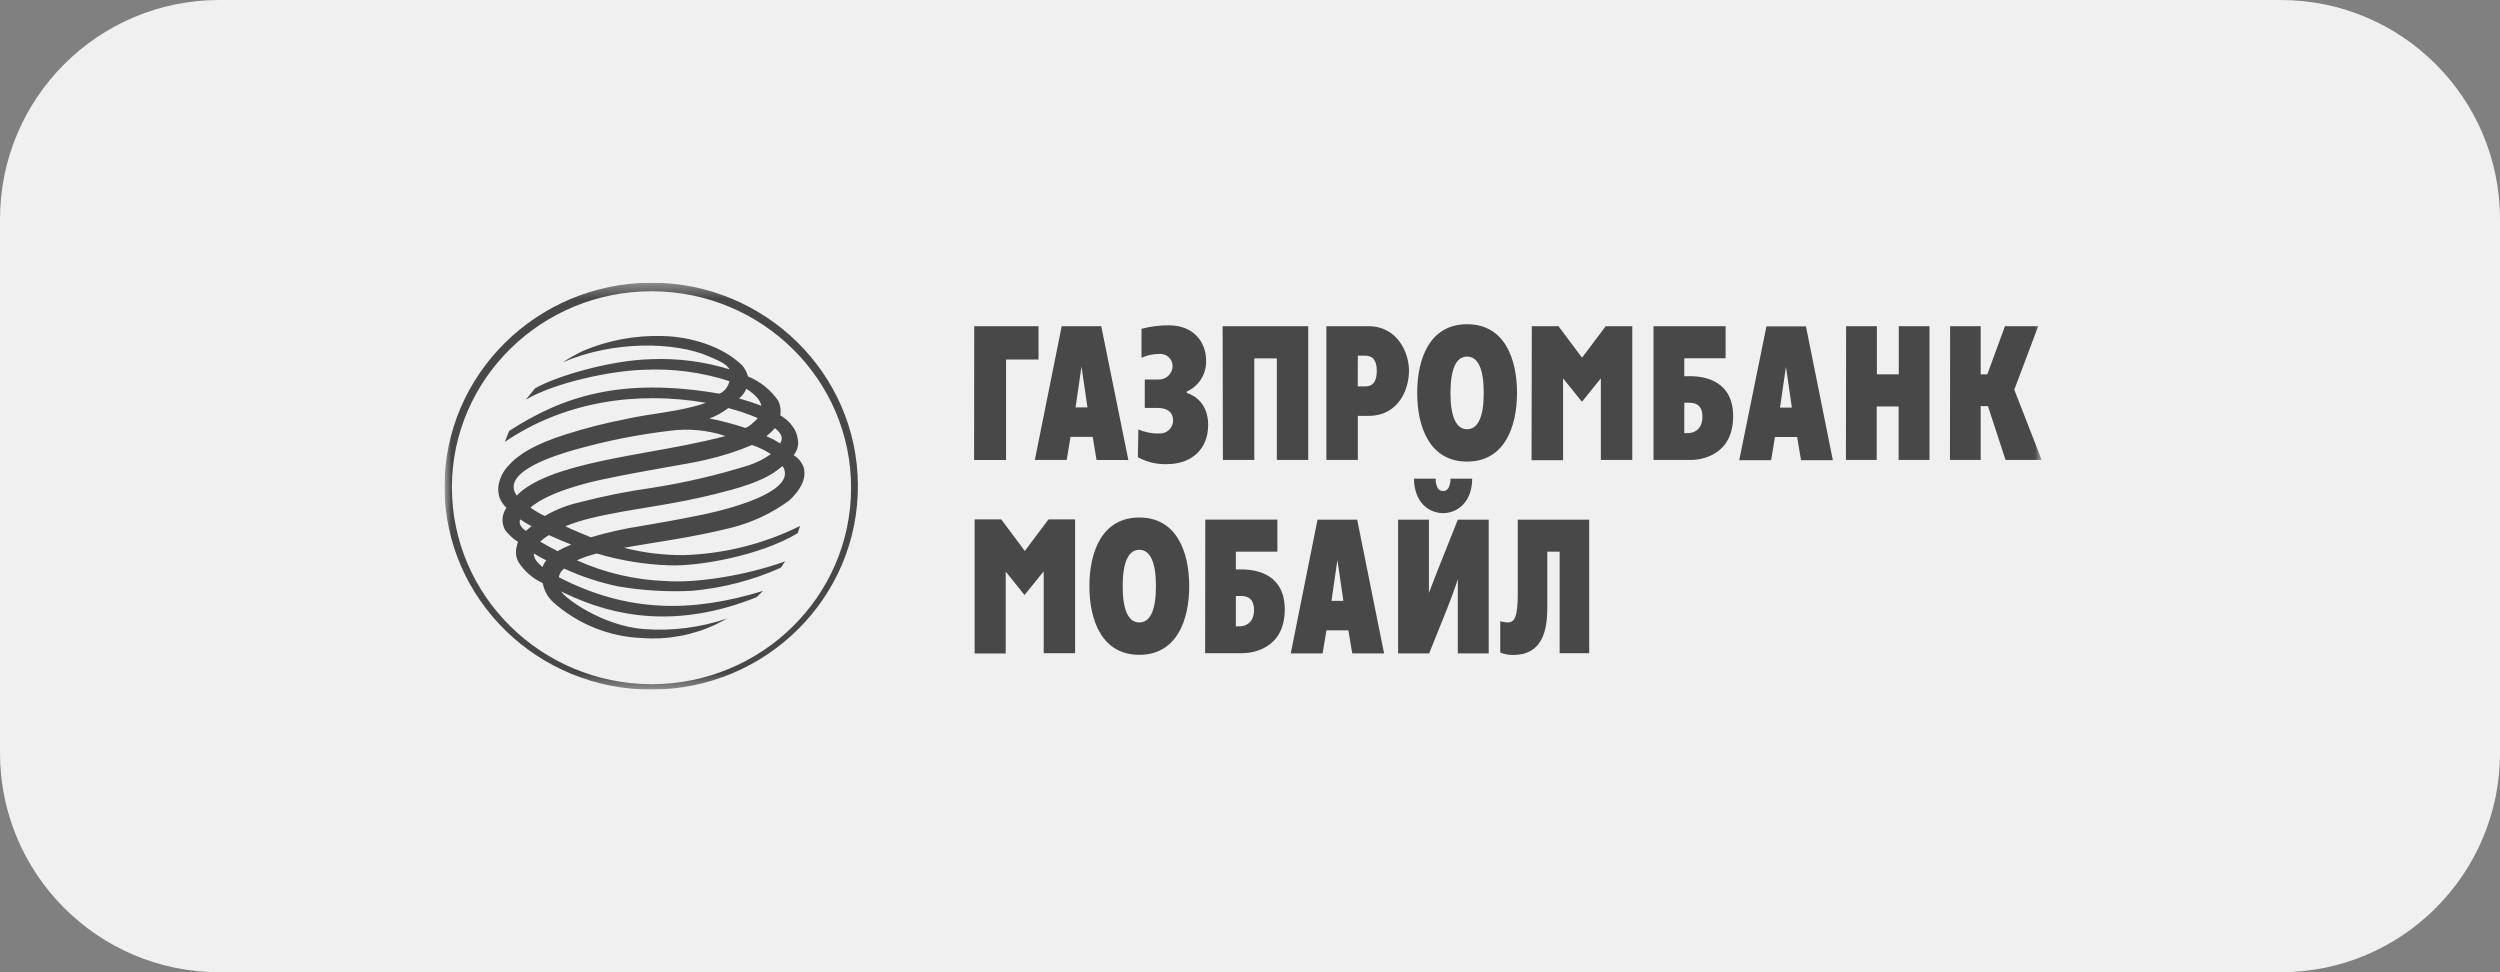 <svg width="180" height="70" viewBox="0 0 180 70" fill="none" xmlns="http://www.w3.org/2000/svg">
<rect x="0" y="0" width="180" height="70" fill="#808080" stroke="none"/>
<path d="M0 15.787C0 7.068 7.068 0 15.787 0H164.213C172.932 0 180 7.068 180 15.787V54.213C180 62.932 172.932 70 164.213 70H15.787C7.068 70 0 62.932 0 54.213V15.787Z" fill="#F0F0F0"/>
<g clip-path="url(#clip0_2_261)">
<mask id="mask0_2_261" style="mask-type:luminance" maskUnits="userSpaceOnUse" x="32" y="20" width="116" height="30">
<path d="M32 20.351H147V49.65H32V20.351Z" fill="white"/>
</mask>
<g mask="url(#mask0_2_261)">
<path d="M56.338 33.565C56.219 33.665 56.096 33.76 55.969 33.849C55.152 34.475 53.833 34.98 52.049 35.426C48.31 36.42 45.603 36.567 42.516 37.313C41.898 37.461 41.294 37.654 40.706 37.891C41.287 38.181 41.907 38.417 42.543 38.685C43.746 38.328 44.972 38.054 46.212 37.865C46.901 37.749 49.032 37.382 50.57 37.056C53.352 36.473 57.422 35.205 56.338 33.54M54.57 30.107C53.878 29.81 53.163 29.568 52.434 29.381C52.025 29.697 51.572 29.948 51.088 30.128C51.95 30.301 52.797 30.525 53.63 30.8C53.774 30.873 54.442 30.275 54.549 30.107M40.929 33.786C44.561 32.735 48.374 32.41 52.236 31.395C50.971 30.974 49.628 30.841 48.305 31.006C45.924 31.284 43.57 31.756 41.266 32.415C40.411 32.667 35.925 33.923 37.212 35.689C37.212 35.689 37.981 34.638 40.95 33.786M38.431 39.848C38.431 40.174 38.623 40.468 39.066 40.825C39.123 40.65 39.213 40.488 39.334 40.347C39.026 40.195 38.724 40.028 38.431 39.848ZM40.151 39.679C40.465 39.5 40.791 39.344 41.129 39.211C40.589 38.997 40.054 38.769 39.526 38.528C39.298 38.663 39.088 38.82 38.896 39.001C39.302 39.233 39.713 39.464 40.135 39.679M54.111 32.052C53.048 32.5 51.948 32.852 50.822 33.104C49.593 33.409 46.586 33.834 43.345 34.528C42.314 34.749 39.553 35.396 38.191 36.541C38.515 36.779 38.862 36.984 39.227 37.151C39.994 36.7 40.827 36.37 41.695 36.174C43.426 35.723 45.183 35.372 46.955 35.122C49.306 34.757 51.628 34.215 53.899 33.503C54.471 33.318 55.012 33.045 55.501 32.694C55.079 32.417 54.623 32.198 54.144 32.042M55.18 31.401C55.526 31.552 55.859 31.727 56.178 31.926C56.408 31.5 56.269 31.222 55.794 30.822C55.61 31.037 55.404 31.23 55.179 31.401M38.27 37.886C37.99 37.737 37.717 37.574 37.453 37.397C37.309 37.708 37.581 38.054 37.875 38.222C37.998 38.096 38.142 37.996 38.27 37.886M53.748 27.972C53.627 28.25 53.444 28.496 53.213 28.692C53.757 28.839 54.291 29.014 54.816 29.218C54.752 28.74 54.186 28.277 53.699 27.962M36.657 31.031C40.466 28.566 44.669 27.125 51.804 28.345C52.176 28.176 52.441 27.838 52.514 27.441C50.511 26.794 48.406 26.517 46.303 26.627C44.06 26.689 40.022 27.515 37.864 28.77L38.522 27.962C40.028 27.089 43.958 25.927 46.906 25.86C48.809 25.784 50.711 26.032 52.53 26.595C52.295 26.185 51.761 25.975 51.035 25.659C48.647 24.608 44.177 24.498 40.518 26.09C41 25.772 41.502 25.49 42.025 25.244C43.812 24.496 45.739 24.138 47.675 24.193C49.652 24.225 51.99 24.903 53.427 26.295C53.63 26.531 53.778 26.808 53.86 27.106C54.74 27.465 55.495 28.073 56.034 28.856C56.191 29.183 56.243 29.55 56.183 29.907C56.55 30.115 56.864 30.403 57.102 30.748C57.275 30.99 57.387 31.269 57.428 31.563C57.532 31.988 57.427 32.434 57.144 32.771C57.504 32.989 57.768 33.33 57.887 33.728C58.069 34.575 57.519 35.4 56.818 36.041C55.564 36.959 54.144 37.625 52.636 38.002C49.657 38.743 47.023 39.053 44.931 39.442C46.334 39.801 47.779 39.977 49.23 39.968C52.142 39.879 55 39.162 57.609 37.866L57.433 38.391C54.608 40.078 50.111 40.794 48.193 40.703C46.425 40.646 44.67 40.36 42.975 39.852C42.48 39.973 41.999 40.136 41.534 40.341C43.542 41.247 45.708 41.754 47.911 41.834C50.047 41.991 53.561 41.482 56.541 40.415C56.401 40.551 56.333 40.766 56.194 40.887C54.177 41.785 52.026 42.343 49.828 42.538C48.061 42.626 46.29 42.522 44.545 42.228C43.193 41.948 41.876 41.516 40.62 40.94C40.517 41.012 40.431 41.104 40.364 41.211C40.298 41.318 40.255 41.436 40.236 41.56C45.133 44.089 49.726 44.146 54.944 42.543L54.468 43.001C48.722 45.297 44.225 44.404 40.748 42.748C40.627 42.7 40.51 42.644 40.396 42.58C40.716 43.106 43.376 45.051 46.34 45.292C48.381 45.448 50.433 45.187 52.37 44.525L51.505 44.977C49.855 45.743 48.037 46.075 46.223 45.939C43.85 45.844 41.584 44.926 39.814 43.343C39.431 42.98 39.172 42.505 39.077 41.986C38.37 41.658 37.768 41.14 37.341 40.488C37.243 40.314 37.181 40.122 37.158 39.923C37.135 39.725 37.152 39.523 37.208 39.331C37.224 39.223 37.254 39.118 37.298 39.017C36.932 38.788 36.613 38.491 36.359 38.143C36.225 37.897 36.165 37.618 36.184 37.339C36.203 37.06 36.3 36.792 36.465 36.566C36.259 36.362 36.092 36.121 35.974 35.856C35.884 35.577 35.854 35.281 35.888 34.989C35.971 34.447 36.217 33.943 36.593 33.543C37.368 32.661 38.585 31.967 40.674 31.295C42.117 30.834 43.587 30.458 45.074 30.169C46.874 29.759 49.021 29.644 50.827 29.002C45.806 28.135 40.599 28.924 36.348 31.815L36.657 31.031ZM32.534 35.068C32.561 27.257 39.017 20.946 46.954 20.972C54.89 20.997 61.305 27.352 61.278 35.164C61.251 42.958 54.825 49.262 46.906 49.262C38.961 49.235 32.535 42.888 32.535 35.069M32.001 35.069C32.038 43.16 38.734 49.688 46.954 49.65C55.175 49.612 61.807 43.022 61.769 34.932C61.731 26.868 55.078 20.351 46.884 20.351C38.653 20.387 32 26.967 32 35.068M128.588 26.409L129.015 29.348H128.161L128.588 26.409ZM125.226 33.132H127.521L127.797 31.466H129.394L129.673 33.132H131.965L130.029 23.502H127.182L125.226 33.132ZM110.29 23.486H112.211L113.907 25.753L115.613 23.486H117.524V33.116H115.261V27.242L113.9 28.928L112.542 27.242V33.136H110.271L110.29 23.486ZM70.143 23.486H74.774V25.887H72.435V33.121H70.135L70.143 23.486ZM140.409 23.486H142.609V26.952H143.088L144.357 23.486H146.753L145.028 28.056L147 33.117H144.401L143.132 29.242H142.609V33.117H140.397L140.409 23.486ZM132.919 23.486H135.136V26.952H136.712V23.486H138.924V33.116H136.7V29.266H135.123V33.116H132.907L132.919 23.486ZM121.27 31.187V28.998H121.597C121.861 28.998 122.575 28.998 122.575 30C122.575 31.002 121.861 31.18 121.597 31.18L121.27 31.187ZM119.054 33.116H121.752C122.34 33.116 124.783 32.877 124.787 29.973C124.787 27.509 122.894 27.085 121.669 27.085H121.27V25.796H124.244V23.486H119.054V33.116ZM105.632 30.904C104.833 30.904 104.434 29.985 104.434 28.287C104.434 26.589 104.833 25.674 105.632 25.674C106.43 25.674 106.829 26.59 106.829 28.287C106.829 29.984 106.43 30.904 105.632 30.904ZM105.632 33.234C108.31 33.234 109.225 30.759 109.225 28.287C109.225 25.816 108.319 23.344 105.632 23.344C102.945 23.344 102.038 25.816 102.038 28.287C102.038 30.759 102.941 33.234 105.632 33.234ZM97.763 25.608H98.294C98.809 25.608 99.128 25.907 99.128 26.708C99.128 27.749 98.589 27.82 98.293 27.82H97.758L97.763 25.608ZM95.499 33.116H97.763V29.942H98.521C100.761 29.942 101.448 27.954 101.448 26.692C101.448 25.43 100.649 23.486 98.521 23.486H95.499V33.116ZM88.029 23.486H94.193V33.116H91.934V25.804H90.309V33.116H88.049L88.029 23.486ZM83.39 27.325C83.651 27.338 83.907 27.247 84.102 27.072C84.296 26.897 84.413 26.653 84.428 26.391V26.382C84.43 26.255 84.405 26.129 84.355 26.013C84.304 25.896 84.229 25.792 84.135 25.707C84.041 25.622 83.929 25.559 83.808 25.521C83.688 25.482 83.56 25.471 83.434 25.486C83.004 25.486 82.579 25.579 82.189 25.757V23.675C82.831 23.501 83.495 23.417 84.16 23.423C86.005 23.423 86.839 24.704 86.839 25.95C86.858 26.421 86.735 26.886 86.486 27.286C86.237 27.686 85.873 28.002 85.442 28.193V28.287C86.093 28.492 86.988 29.121 86.988 30.598C86.988 32.413 85.702 33.415 84.065 33.415C83.319 33.45 82.578 33.278 81.925 32.916L81.965 30.917C82.435 31.125 82.947 31.225 83.462 31.207C83.59 31.215 83.718 31.198 83.839 31.155C83.96 31.113 84.07 31.046 84.164 30.958C84.258 30.871 84.333 30.765 84.385 30.648C84.436 30.531 84.463 30.404 84.464 30.276C84.464 29.734 84.117 29.372 83.346 29.372H82.424V27.324L83.39 27.325ZM77.868 26.394L78.296 29.332H77.441L77.868 26.394ZM74.507 33.116H76.803L77.078 31.454H78.675L78.95 33.12H81.242L79.29 23.486H76.443L74.507 33.116ZM103.926 36.947C103.65 36.95 103.377 36.896 103.124 36.788C102.87 36.681 102.642 36.522 102.453 36.322C102.245 36.094 102.086 35.827 101.985 35.536C101.862 35.192 101.803 34.828 101.81 34.463H103.371C103.36 34.688 103.405 34.912 103.502 35.115C103.54 35.189 103.597 35.25 103.668 35.293C103.738 35.335 103.819 35.357 103.902 35.355C103.984 35.358 104.066 35.336 104.136 35.294C104.207 35.251 104.264 35.189 104.301 35.115C104.398 34.912 104.443 34.688 104.433 34.463H105.994C106.001 34.828 105.942 35.191 105.822 35.536C105.72 35.827 105.56 36.094 105.351 36.322C105.163 36.523 104.934 36.682 104.68 36.79C104.439 36.889 104.18 36.943 103.918 36.947H103.926ZM100.664 37.414H102.883V42.688C103.135 42.015 103.442 41.245 103.615 40.801L104.963 37.417H107.187V47.044H104.963V41.7C104.748 42.384 104.428 43.229 104.201 43.803L102.899 47.044H100.663V37.417L100.664 37.414ZM114.422 37.414V47.029H112.294V39.721H111.407V43.513C111.407 44.829 111.368 47.155 108.944 47.155C108.627 47.16 108.313 47.103 108.018 46.987V44.734C108.194 44.779 108.372 44.807 108.553 44.817C109.052 44.817 109.28 44.424 109.28 42.715V37.414H114.422ZM96.292 40.322L96.723 43.261H95.866L96.292 40.322ZM92.934 47.045H95.226L95.505 45.383H97.082L97.362 47.045H99.653L97.717 37.414H94.862L92.934 47.045ZM88.982 45.1V42.911H89.313C89.576 42.911 90.291 42.911 90.291 43.913C90.291 44.915 89.576 45.092 89.313 45.092L88.982 45.1ZM86.77 47.029H89.468C90.055 47.029 92.495 46.79 92.503 43.886C92.503 41.422 90.606 40.998 89.381 40.998H88.982V39.721H91.972V37.41H86.781L86.77 47.029ZM70.173 37.398H72.093L73.786 39.669L75.49 37.398H77.407V47.029H75.147V41.136L73.766 42.841L72.412 41.155V47.049H70.173V37.398ZM82.03 44.817C81.232 44.817 80.833 43.898 80.833 42.204C80.833 40.511 81.232 39.587 82.03 39.587C82.829 39.587 83.228 40.507 83.228 42.204C83.228 43.901 82.829 44.817 82.03 44.817ZM82.03 47.147C84.709 47.147 85.623 44.676 85.623 42.204C85.623 39.733 84.717 37.261 82.03 37.261C79.344 37.261 78.437 39.733 78.437 42.204C78.437 44.676 79.344 47.147 82.03 47.147Z" fill="#484848"/>
</g>
</g>
<defs>
<clipPath id="clip0_2_261">
<rect width="115" height="29.299" fill="white" transform="translate(32 20.351)"/>
</clipPath>
</defs>
</svg>
